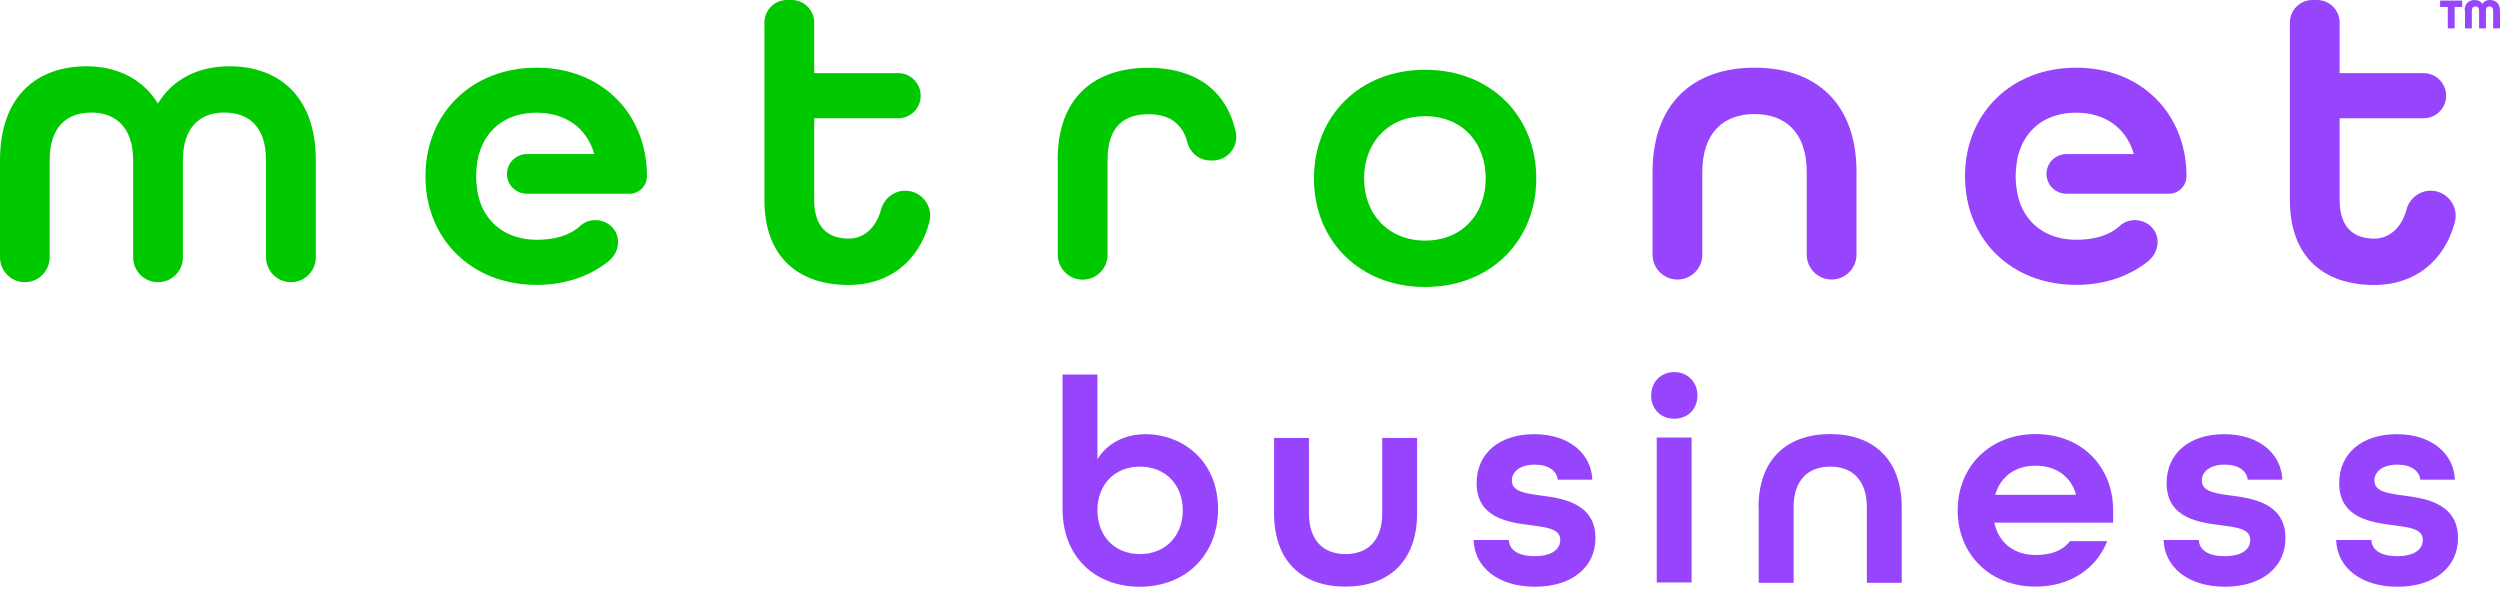 <svg width="151" height="36" viewBox="0 0 151 36" fill="none" xmlns="http://www.w3.org/2000/svg">
<g clip-path="url(#clip0_156_19026)">
<path d="M0 9.678C0 5.766 2.269 4.003 5.225 4.003C7.093 4.003 8.632 4.783 9.538 6.251C10.422 4.79 11.961 4.003 13.85 4.003C16.8 4.003 19.075 5.773 19.075 9.678V15.542C19.075 16.371 18.401 17.045 17.572 17.045C16.743 17.045 16.069 16.371 16.069 15.542V9.678C16.069 7.634 15.009 6.798 13.548 6.798C12.108 6.798 11.048 7.655 11.048 9.678V15.542C11.048 16.371 10.373 17.045 9.545 17.045C8.716 17.045 8.042 16.371 8.042 15.542V9.678C8.042 7.662 6.953 6.798 5.52 6.798C4.059 6.798 2.999 7.634 2.999 9.678V15.542C2.999 16.371 2.325 17.045 1.496 17.045C0.674 17.045 0 16.371 0 15.542V9.678Z" fill="#00C900"/>
<path d="M46.171 12.087V1.363C46.171 0.611 46.782 0 47.533 0H47.814C48.566 0 49.177 0.611 49.177 1.363V4.418H54.248C54.999 4.418 55.61 5.029 55.61 5.78C55.61 6.532 54.999 7.143 54.248 7.143H49.177V12.087C49.177 13.752 50.034 14.412 51.27 14.412C52.204 14.412 52.927 13.723 53.215 12.656C53.398 11.989 53.988 11.518 54.676 11.518C55.659 11.518 56.383 12.452 56.137 13.407C55.519 15.767 53.707 17.214 51.27 17.214C48.243 17.214 46.171 15.543 46.171 12.087Z" fill="#00C900"/>
<path d="M63.883 9.643C63.883 5.885 66.103 4.095 69.362 4.095C72.073 4.095 74.046 5.338 74.636 7.95C74.833 8.842 74.166 9.692 73.253 9.692H73.098C72.438 9.692 71.876 9.229 71.715 8.589C71.398 7.381 70.528 6.897 69.369 6.897C67.908 6.897 66.897 7.627 66.897 9.65V15.388C66.897 16.217 66.222 16.891 65.394 16.891C64.565 16.891 63.891 16.217 63.891 15.388V9.643H63.883Z" fill="#00C900"/>
<path d="M79.363 10.774C79.363 6.988 82.137 4.214 86.077 4.214C90.017 4.214 92.791 6.988 92.791 10.774C92.791 14.559 90.017 17.333 86.077 17.333C82.137 17.333 79.363 14.559 79.363 10.774ZM89.736 10.774C89.736 8.575 88.275 7.016 86.077 7.016C83.879 7.016 82.39 8.582 82.39 10.774C82.39 12.965 83.879 14.531 86.077 14.531C88.268 14.538 89.736 12.972 89.736 10.774Z" fill="#00C900"/>
<path d="M32.412 4.088C28.472 4.088 25.698 6.862 25.698 10.647C25.698 14.433 28.472 17.207 32.412 17.207C34.133 17.207 35.622 16.687 36.753 15.781C37.3 15.346 37.511 14.573 37.16 13.969C36.711 13.204 35.643 13.091 35.06 13.632C34.435 14.208 33.55 14.482 32.412 14.482C30.867 14.482 29.61 13.745 29.048 12.347C28.915 12.01 28.845 11.652 28.802 11.286L28.788 11.174C28.718 10.563 28.781 9.994 28.887 9.453L28.929 9.306C29.406 7.662 30.72 6.806 32.412 6.806C34.056 6.806 35.418 7.641 35.896 9.306H31.822C31.176 9.306 30.642 9.819 30.621 10.465C30.6 11.139 31.141 11.701 31.822 11.701H38.017C38.607 11.701 39.077 11.223 39.077 10.633C39.07 6.862 36.345 4.088 32.412 4.088Z" fill="#00C900"/>
<path d="M138.309 12.087V1.363C138.309 0.611 138.92 0 139.671 0H139.952C140.704 0 141.315 0.611 141.315 1.363V4.418H146.386C147.137 4.418 147.748 5.029 147.748 5.78C147.748 6.532 147.137 7.143 146.386 7.143H141.315V12.087C141.315 13.752 142.172 14.412 143.408 14.412C144.342 14.412 145.065 13.723 145.353 12.656C145.536 11.989 146.126 11.518 146.814 11.518C147.797 11.518 148.521 12.452 148.275 13.407C147.657 15.767 145.845 17.214 143.408 17.214C140.374 17.214 138.309 15.543 138.309 12.087Z" fill="#9645FD"/>
<path d="M99.814 10.394C99.814 6.23 102.287 4.088 105.974 4.088C109.661 4.088 112.133 6.209 112.133 10.394V15.381C112.133 16.21 111.459 16.884 110.63 16.884C109.802 16.884 109.127 16.21 109.127 15.381V10.394C109.127 8.021 107.863 6.89 105.974 6.89C104.085 6.89 102.82 8.028 102.82 10.394V15.381C102.82 16.21 102.146 16.884 101.317 16.884C100.489 16.884 99.814 16.21 99.814 15.381V10.394Z" fill="#9645FD"/>
<path d="M125.4 4.088C121.46 4.088 118.686 6.862 118.686 10.647C118.686 14.433 121.46 17.207 125.4 17.207C127.121 17.207 128.61 16.687 129.741 15.781C130.288 15.346 130.499 14.573 130.148 13.969C129.698 13.204 128.631 13.091 128.048 13.632C127.423 14.208 126.538 14.482 125.4 14.482C123.855 14.482 122.598 13.745 122.036 12.347C121.903 12.01 121.832 11.652 121.79 11.286L121.776 11.174C121.706 10.563 121.769 9.994 121.875 9.453L121.917 9.306C122.394 7.662 123.708 6.806 125.4 6.806C127.044 6.806 128.406 7.641 128.884 9.306H124.81C124.164 9.306 123.63 9.819 123.609 10.465C123.588 11.139 124.129 11.701 124.81 11.701H131.005C131.595 11.701 132.065 11.223 132.065 10.633C132.058 6.862 129.333 4.088 125.4 4.088Z" fill="#9645FD"/>
<path d="M147.84 0.421H147.383V0.035H148.717V0.421H148.261V1.714H147.847V0.421H147.84Z" fill="#9645FD"/>
<path d="M148.865 0.653C148.865 0.204 149.125 0 149.469 0C149.673 0 149.834 0.077 149.932 0.232C150.031 0.077 150.192 0 150.396 0C150.733 0 151 0.204 151 0.653V1.714H150.586V0.653C150.586 0.457 150.487 0.386 150.368 0.386C150.241 0.386 150.15 0.457 150.15 0.653V1.714H149.736V0.653C149.736 0.457 149.637 0.386 149.518 0.386C149.392 0.386 149.3 0.457 149.3 0.653V1.714H148.886V0.653H148.865Z" fill="#9645FD"/>
<path d="M64.178 30.755V22.622H66.285V27.728C66.903 26.752 67.95 26.225 69.207 26.225C71.335 26.225 73.569 27.749 73.569 30.741C73.569 33.522 71.616 35.44 68.835 35.44C66.089 35.432 64.178 33.585 64.178 30.755ZM71.441 30.825C71.441 29.28 70.394 28.184 68.856 28.184C67.311 28.184 66.285 29.28 66.285 30.825C66.285 32.37 67.311 33.466 68.856 33.466C70.394 33.466 71.441 32.363 71.441 30.825Z" fill="#9645FD"/>
<path d="M76.954 31.001V26.45H79.061V31.001C79.061 32.665 79.946 33.466 81.273 33.466C82.601 33.466 83.486 32.665 83.486 31.001V26.45H85.593V31.001C85.593 33.922 83.858 35.432 81.266 35.432C78.689 35.432 76.954 33.944 76.954 31.001Z" fill="#9645FD"/>
<path d="M89.006 32.616H91.134C91.155 33.199 91.668 33.592 92.693 33.592C93.775 33.592 94.238 33.15 94.238 32.616C94.238 31.942 93.459 31.858 92.517 31.731C91.169 31.556 89.188 31.324 89.188 29.182C89.188 27.391 90.551 26.225 92.665 26.225C94.807 26.225 96.12 27.433 96.177 28.971H94.084C94.027 28.437 93.536 28.065 92.7 28.065C91.78 28.065 91.316 28.508 91.316 29.02C91.316 29.695 92.117 29.8 93.051 29.926C94.224 30.088 96.366 30.32 96.366 32.497C96.366 34.267 94.933 35.44 92.7 35.44C90.46 35.432 89.055 34.245 89.006 32.616Z" fill="#9645FD"/>
<path d="M99.73 23.893C99.73 23.078 100.313 22.474 101.128 22.474C101.943 22.474 102.525 23.078 102.525 23.893C102.525 24.708 101.943 25.291 101.128 25.291C100.313 25.291 99.73 24.708 99.73 23.893ZM100.067 26.429H102.174V35.18H100.067V26.429Z" fill="#9645FD"/>
<path d="M106.213 30.65C106.213 27.728 107.947 26.218 110.539 26.218C113.124 26.218 114.865 27.707 114.865 30.65V35.201H112.758V30.65C112.758 28.985 111.873 28.184 110.546 28.184C109.219 28.184 108.334 28.985 108.334 30.65V35.201H106.227V30.65H106.213Z" fill="#9645FD"/>
<path d="M118.244 30.825C118.244 28.17 120.196 26.218 122.956 26.218C125.716 26.218 127.634 28.17 127.634 30.825V31.57H120.456C120.737 32.848 121.713 33.522 122.956 33.522C123.897 33.522 124.586 33.255 125.028 32.686H127.275C126.622 34.351 125.028 35.432 122.949 35.432C120.189 35.432 118.244 33.48 118.244 30.825ZM125.4 29.884C125.063 28.711 124.108 28.128 122.956 28.128C121.769 28.128 120.849 28.732 120.512 29.884H125.4Z" fill="#9645FD"/>
<path d="M130.682 32.616H132.81C132.831 33.199 133.344 33.592 134.369 33.592C135.451 33.592 135.914 33.15 135.914 32.616C135.914 31.942 135.135 31.858 134.193 31.731C132.845 31.556 130.864 31.324 130.864 29.182C130.864 27.391 132.227 26.225 134.341 26.225C136.483 26.225 137.796 27.433 137.853 28.971H135.76C135.703 28.437 135.212 28.065 134.376 28.065C133.456 28.065 132.992 28.508 132.992 29.02C132.992 29.695 133.793 29.8 134.727 29.926C135.9 30.088 138.042 30.32 138.042 32.497C138.042 34.267 136.609 35.44 134.376 35.44C132.136 35.432 130.738 34.245 130.682 32.616Z" fill="#9645FD"/>
<path d="M141.104 32.616H143.232C143.253 33.199 143.766 33.592 144.791 33.592C145.873 33.592 146.337 33.15 146.337 32.616C146.337 31.942 145.557 31.858 144.616 31.731C143.267 31.556 141.287 31.324 141.287 29.182C141.287 27.391 142.649 26.225 144.763 26.225C146.905 26.225 148.219 27.433 148.275 28.971H146.182C146.126 28.437 145.634 28.065 144.798 28.065C143.878 28.065 143.415 28.508 143.415 29.02C143.415 29.695 144.216 29.8 145.15 29.926C146.323 30.088 148.465 30.32 148.465 32.497C148.465 34.267 147.032 35.44 144.798 35.44C142.558 35.432 141.153 34.245 141.104 32.616Z" fill="#9645FD"/>
</g>
<defs>
<clipPath id="clip0_156_19026">
<rect width="151" height="35.439" fill="white"/>
</clipPath>
</defs>
</svg>
